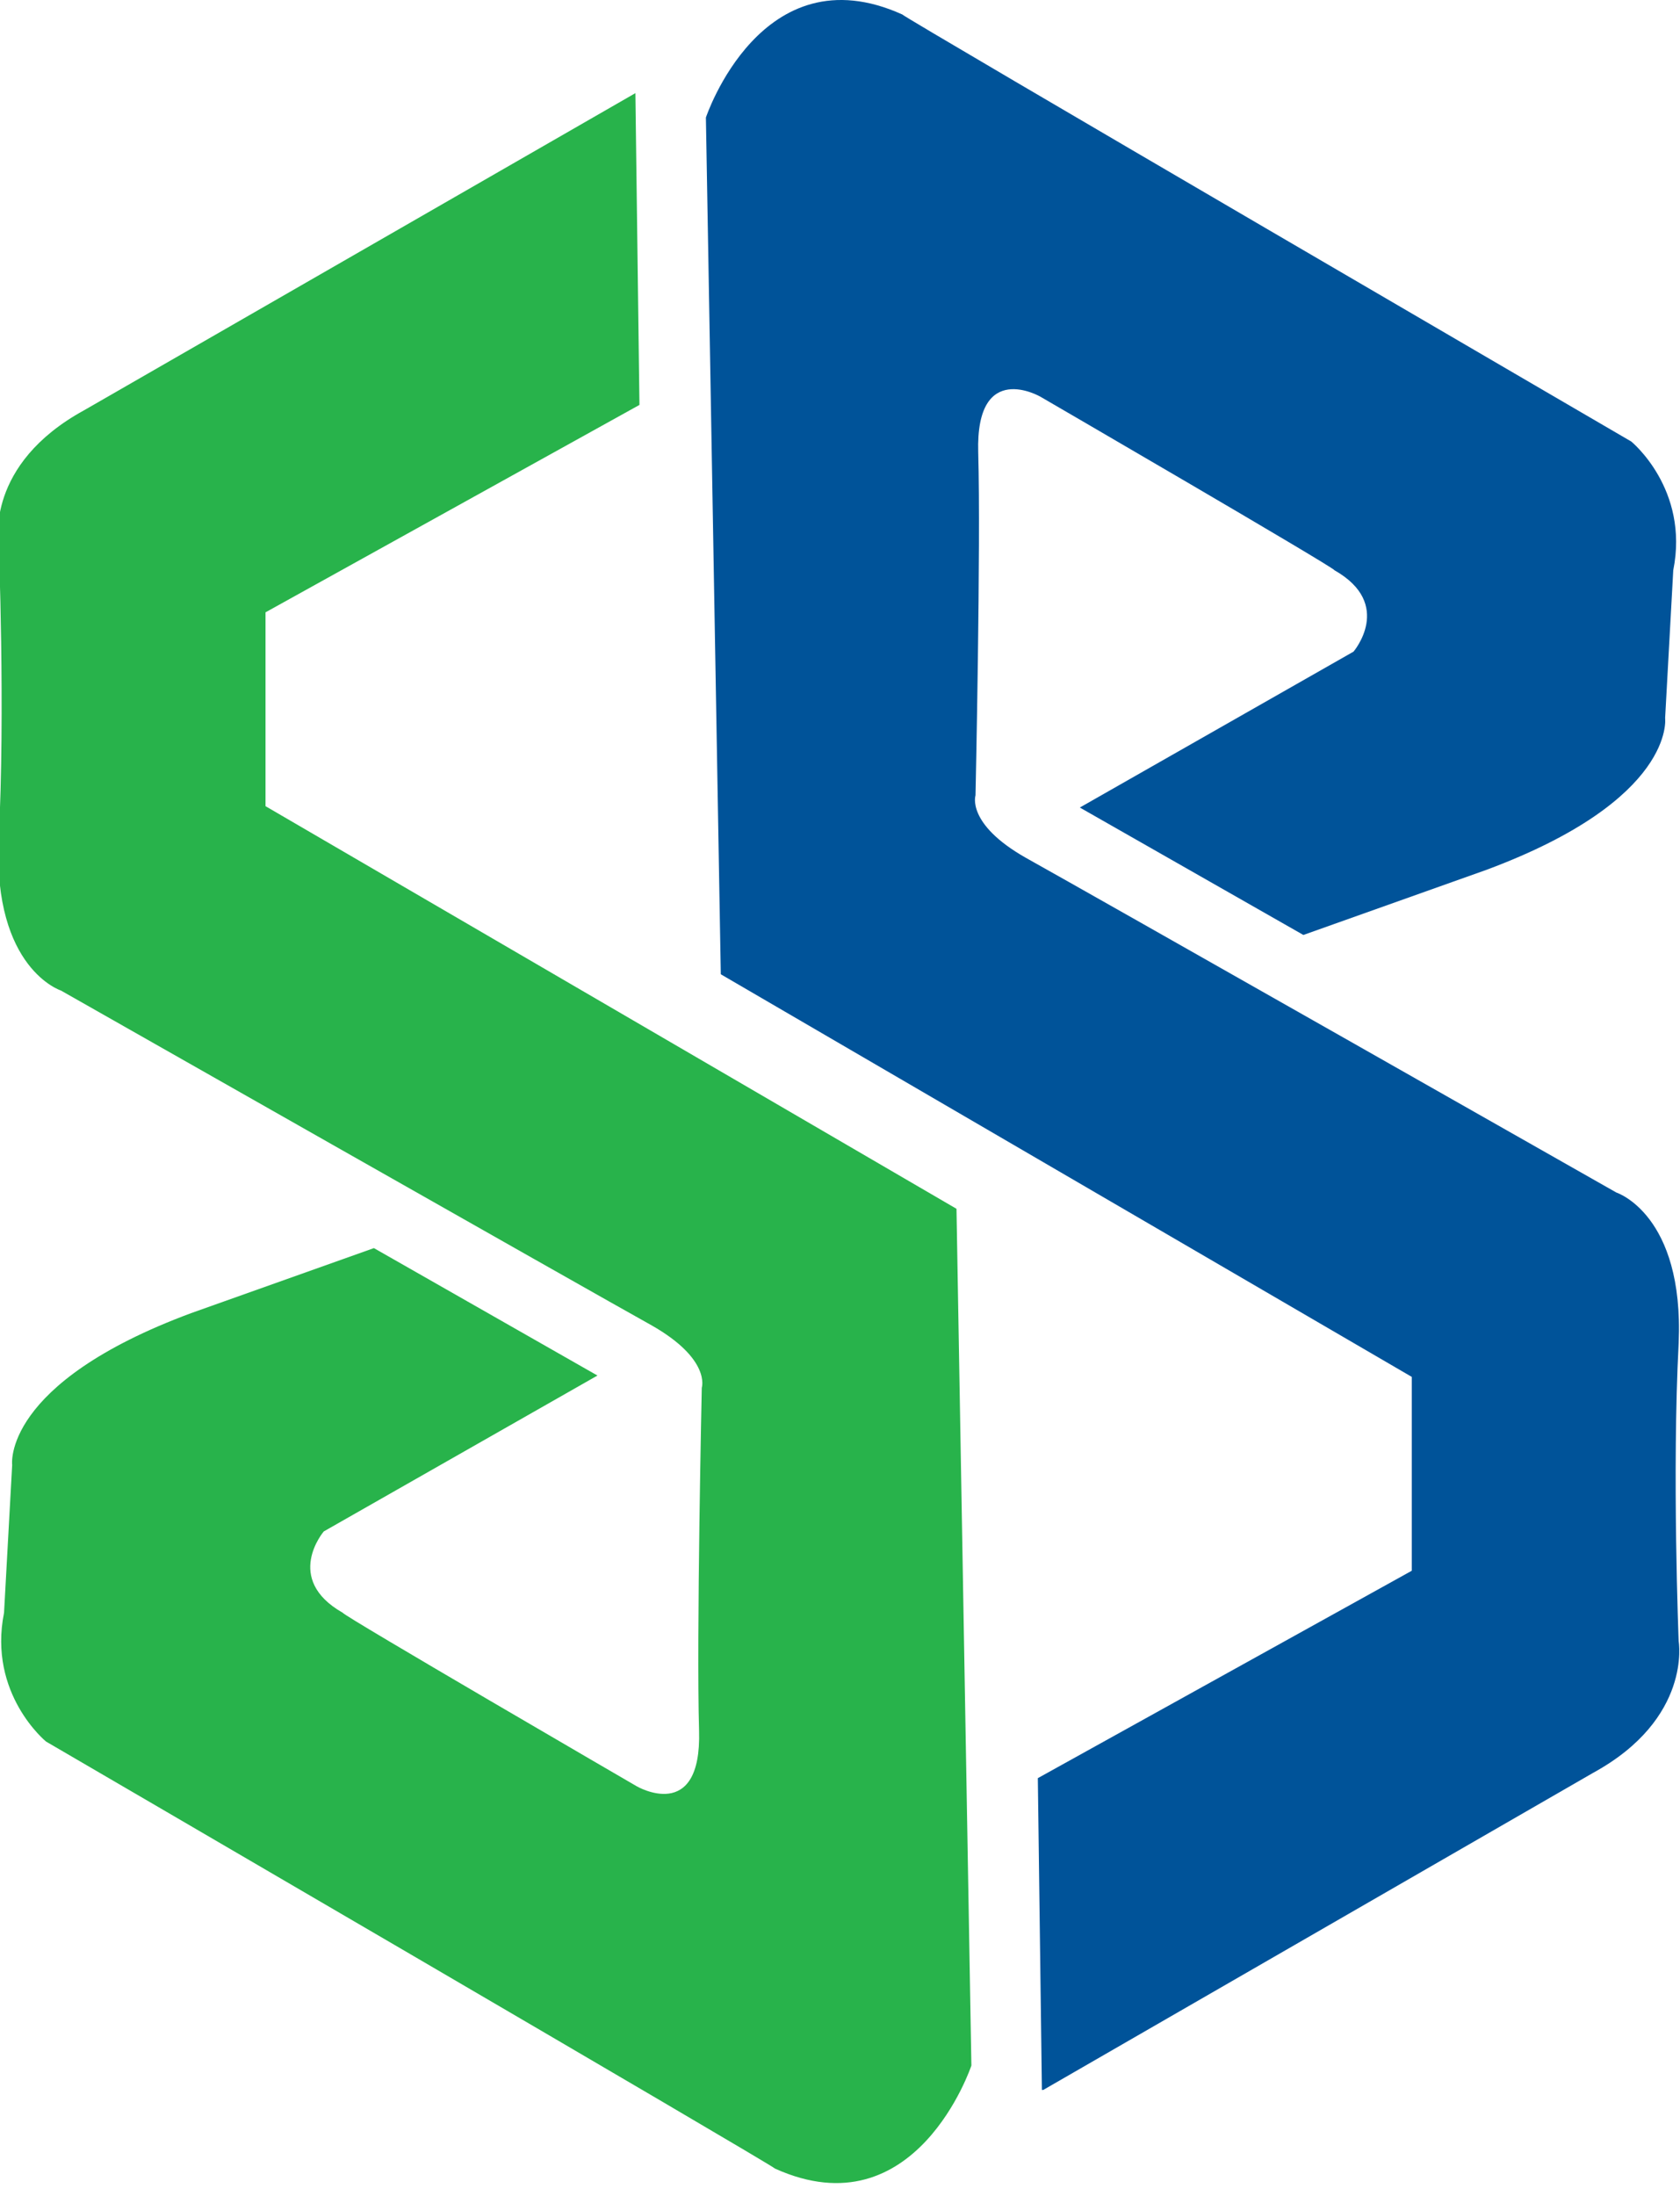 <svg width="124" height="162" viewBox="0 0 124 162" fill="none" xmlns="http://www.w3.org/2000/svg">
    <path d="M46.898 6.87L47.198 29.87L19.598 45.17V59.47L70.598 89.17L71.698 152.37C71.698 152.37 67.598 164.67 57.198 159.97C57.298 159.87 3.398 128.47 3.398 128.47C3.398 128.47 -0.902 124.97 0.298 118.97L0.898 108.07C0.898 108.07 0.098 102.07 14.098 96.87L27.598 92.07L44.098 101.47L23.898 112.97C23.898 112.97 20.898 116.47 25.298 118.97C25.298 119.17 46.998 131.77 46.998 131.77C46.998 131.77 51.798 134.57 51.598 127.67C51.398 120.77 51.798 102.37 51.798 102.37C51.798 102.37 52.498 100.27 48.098 97.77C43.598 95.27 4.498 73.07 4.498 73.07C4.498 73.07 -0.502 71.47 -0.102 61.97C0.398 52.47 -0.102 39.97 -0.102 39.97C-0.102 39.97 -1.102 34.27 6.198 30.27L46.898 6.87Z" fill="#28B34B"/>
    <path d="M76.902 154.17L76.602 131.17L104.202 115.87V101.57L53.202 71.87L52.102 8.67C52.102 8.67 56.202 -3.63 66.602 1.07C66.502 1.17 120.402 32.57 120.402 32.57C120.402 32.57 124.702 36.07 123.502 42.07L122.902 52.97C122.902 52.97 123.702 58.97 109.702 64.17L96.202 68.97L79.702 59.57L99.902 48.07C99.902 48.07 102.902 44.57 98.502 42.07C98.502 41.87 76.802 29.27 76.802 29.27C76.802 29.27 72.002 26.47 72.202 33.37C72.402 40.27 72.002 58.67 72.002 58.67C72.002 58.67 71.302 60.77 75.702 63.27C80.202 65.77 119.302 87.97 119.302 87.97C119.302 87.97 124.302 89.57 123.902 99.07C123.402 108.57 123.902 121.07 123.902 121.07C123.902 121.07 124.902 126.77 117.602 130.77L77.002 154.17H76.902Z" fill="#005399"/>
</svg>
